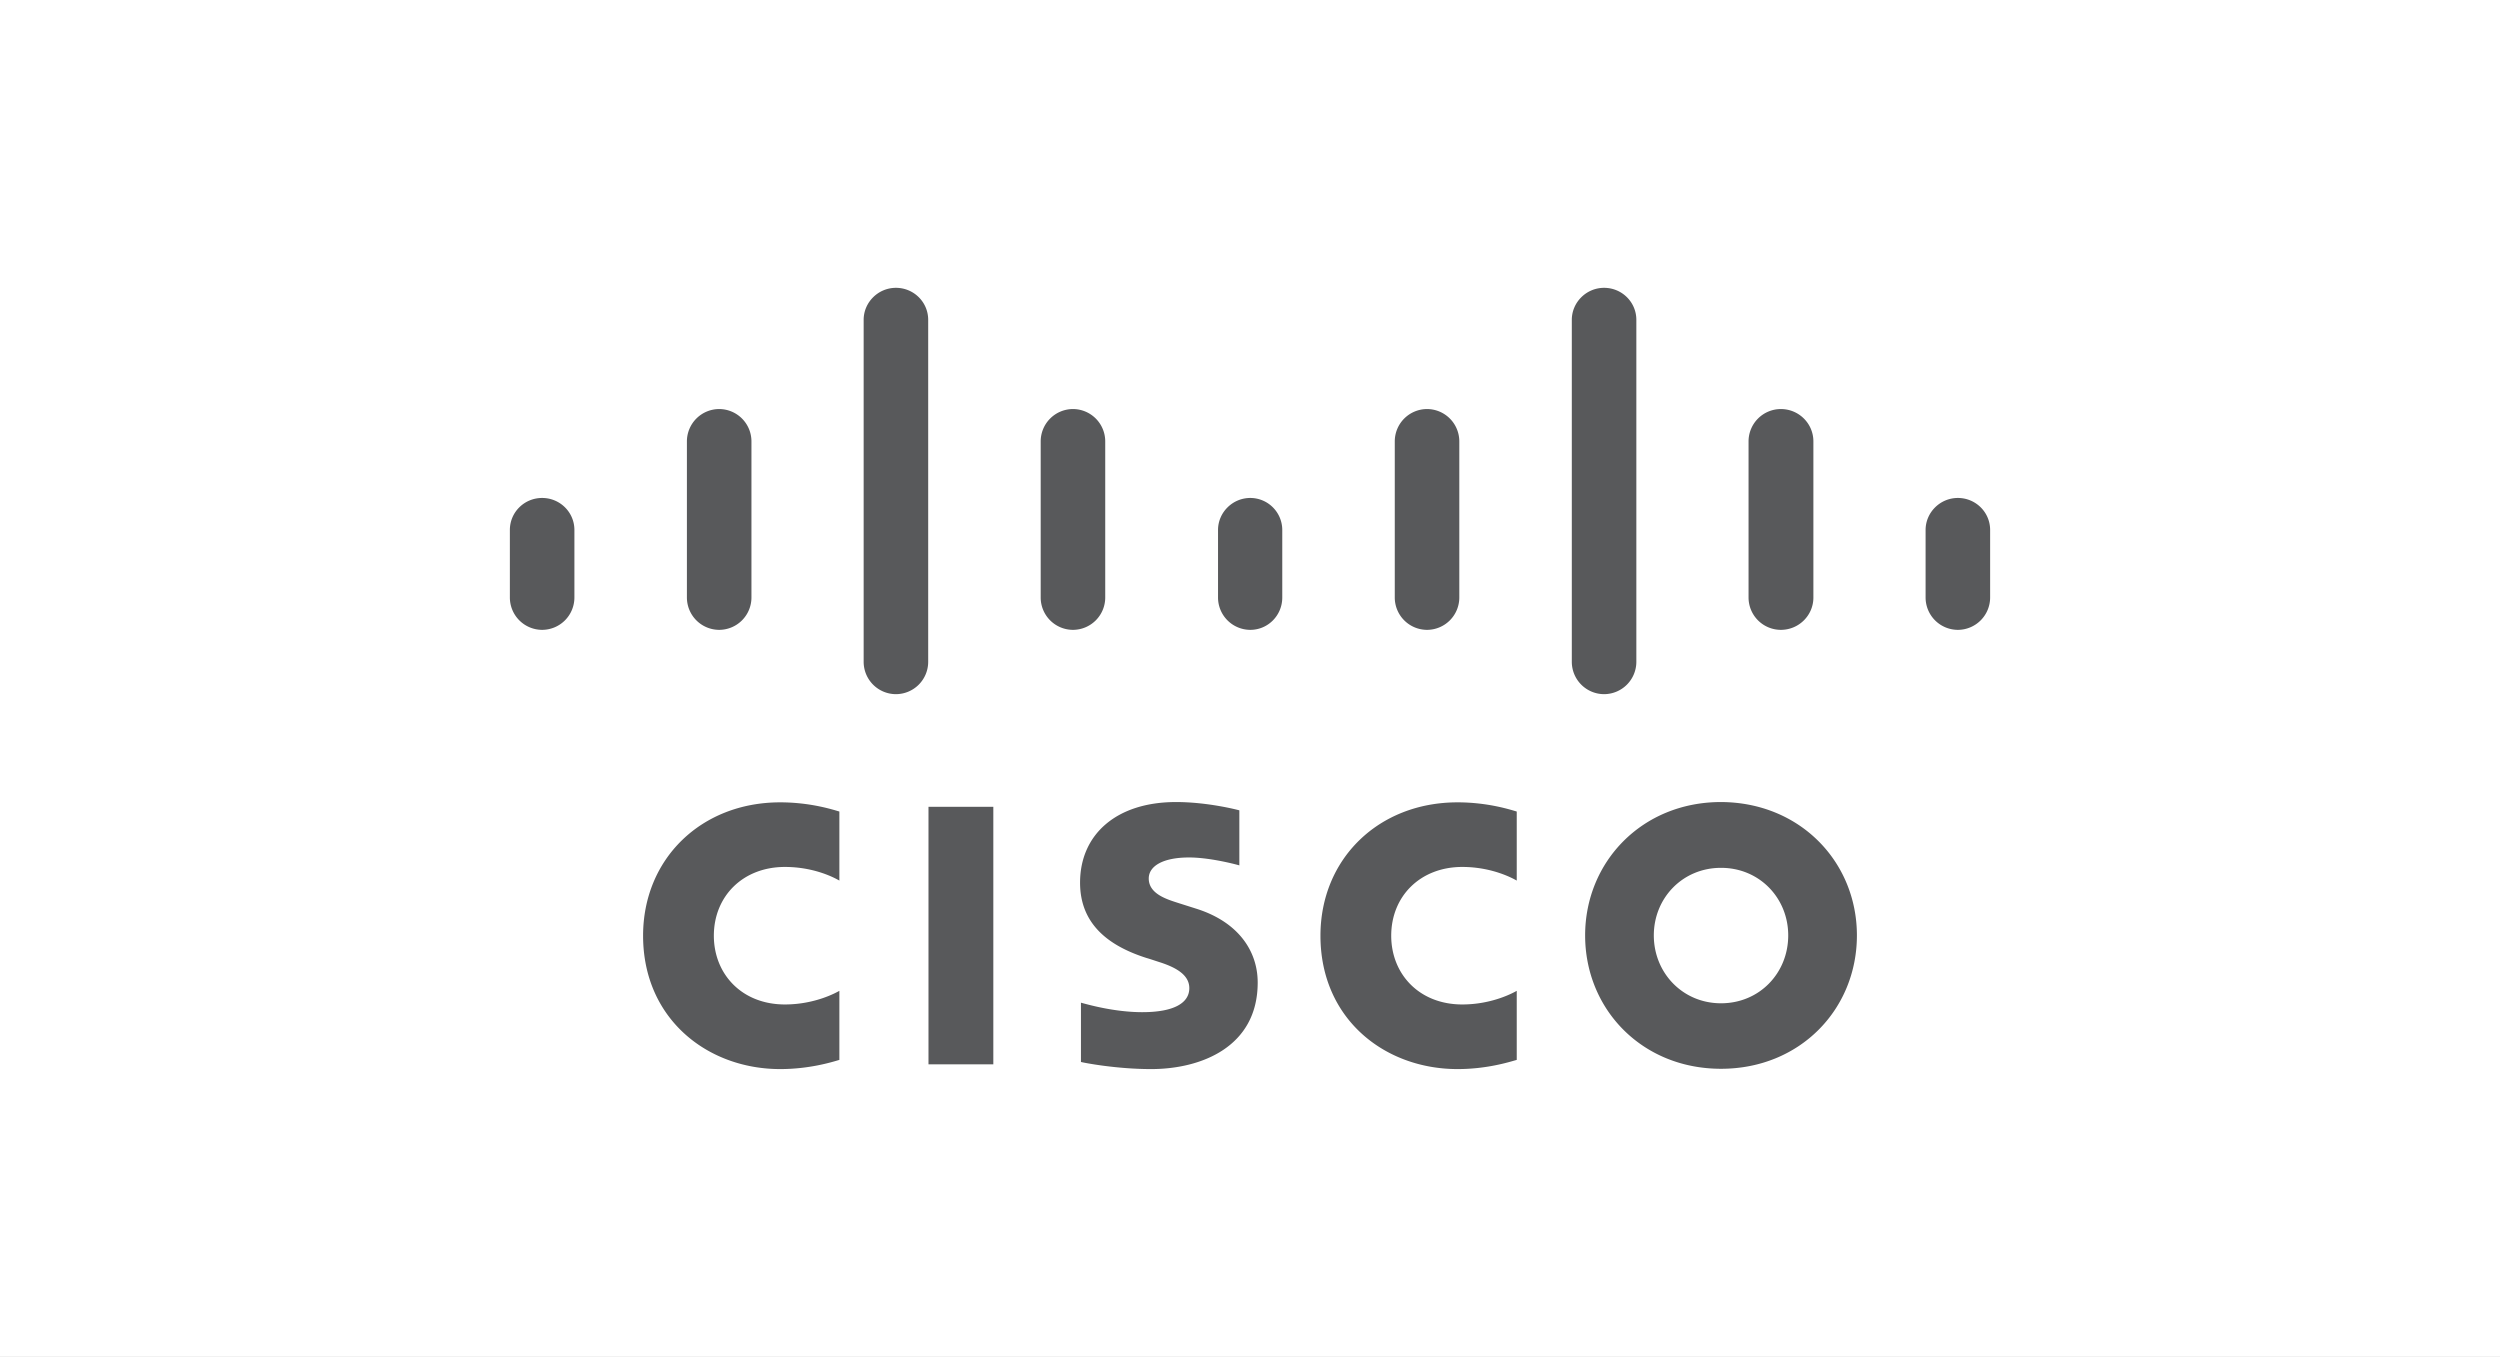 <svg width="304" height="165" viewBox="0 0 304 165" xmlns="http://www.w3.org/2000/svg" xmlns:xlink="http://www.w3.org/1999/xlink">
    <rect x="0" y="0" width="304" height="165" fill="#333333" stroke="none"/>
    <defs>
        <path id="pc0ltctbka" d="M0 0h304v165H0z"/>
    </defs>
    <g fill="none" fill-rule="evenodd">
        <mask id="lot3t07vob" fill="#fff">
            <use xlink:href="#pc0ltctbka"/>
        </mask>
        <use fill="#FFF" xlink:href="#pc0ltctbka"/>
        <g fill="#58595B" fill-rule="nonzero" mask="url(#lot3t07vob)">
            <path d="M112.904 98.106h7.884v31.318h-7.884zM184.436 107.079c-.324-.18-2.88-1.658-6.624-1.658-5.112 0-8.64 3.568-8.64 8.361 0 4.65 3.384 8.361 8.64 8.361 3.708 0 6.3-1.477 6.624-1.657v8.397c-1.008.288-3.672 1.117-7.2 1.117-8.892 0-16.668-6.127-16.668-16.218 0-9.334 7.056-16.217 16.668-16.217 3.708 0 6.444.9 7.2 1.117v8.397zM102.068 107.079c-.324-.18-2.844-1.658-6.624-1.658-5.112 0-8.64 3.568-8.64 8.361 0 4.65 3.384 8.361 8.64 8.361 3.708 0 6.3-1.477 6.624-1.657v8.397c-.972.288-3.672 1.117-7.2 1.117-8.856 0-16.668-6.127-16.668-16.218 0-9.334 7.056-16.217 16.668-16.217 3.708 0 6.444.9 7.2 1.117v8.397zM225.8 113.746c0 8.974-6.912 16.218-16.524 16.218-9.612 0-16.524-7.244-16.524-16.218 0-8.938 6.912-16.217 16.524-16.217 9.612.036 16.524 7.28 16.524 16.217zm-16.524-8.217c-4.68 0-8.172 3.676-8.172 8.217s3.492 8.253 8.172 8.253c4.68 0 8.172-3.676 8.172-8.253 0-4.54-3.492-8.217-8.172-8.217zM150.74 105.24c-.108-.035-3.456-.972-6.156-.972-3.168 0-4.896 1.045-4.896 2.559 0 1.91 2.304 2.558 3.636 2.991l2.16.685c5.112 1.621 7.452 5.153 7.452 8.974 0 7.856-6.912 10.523-12.96 10.523-4.212 0-8.136-.757-8.532-.865v-7.208c.684.18 3.996 1.153 7.452 1.153 3.924 0 5.724-1.153 5.724-2.919 0-1.585-1.548-2.486-3.528-3.135-.468-.144-1.188-.397-1.692-.54-4.392-1.406-8.064-3.965-8.064-9.155 0-5.838 4.392-9.802 11.664-9.802 3.852 0 7.452.937 7.704 1.009v6.703h.036zM69.848 64.444c0-2.162-1.764-3.892-3.924-3.892S62 62.282 62 64.444v8.217a3.935 3.935 0 0 0 3.924 3.929 3.935 3.935 0 0 0 3.924-3.929v-8.217zM91.376 53.668a3.935 3.935 0 0 0-3.924-3.928 3.935 3.935 0 0 0-3.924 3.928v18.993a3.935 3.935 0 0 0 3.924 3.929 3.935 3.935 0 0 0 3.924-3.929V53.668zM112.868 38.892c0-2.162-1.764-3.892-3.924-3.892s-3.924 1.766-3.924 3.892v41.59a3.935 3.935 0 0 0 3.924 3.928 3.935 3.935 0 0 0 3.924-3.928v-41.59zM134.396 53.668a3.935 3.935 0 0 0-3.924-3.928 3.935 3.935 0 0 0-3.924 3.928v18.993a3.935 3.935 0 0 0 3.924 3.929 3.935 3.935 0 0 0 3.924-3.929V53.668zM155.924 64.444a3.897 3.897 0 0 0-3.888-3.892c-2.16 0-3.924 1.766-3.924 3.892v8.217a3.935 3.935 0 0 0 3.924 3.929c2.16 0 3.888-1.766 3.888-3.929v-8.217zM177.452 53.668a3.935 3.935 0 0 0-3.924-3.928 3.935 3.935 0 0 0-3.924 3.928v18.993a3.935 3.935 0 0 0 3.924 3.929 3.935 3.935 0 0 0 3.924-3.929V53.668zM198.98 38.892c0-2.162-1.764-3.892-3.924-3.892s-3.924 1.766-3.924 3.892v41.59a3.935 3.935 0 0 0 3.924 3.928 3.935 3.935 0 0 0 3.924-3.928v-41.59zM220.508 53.668c0-2.162-1.764-3.928-3.96-3.928a3.935 3.935 0 0 0-3.924 3.928v18.993a3.935 3.935 0 0 0 3.924 3.929c2.196 0 3.96-1.766 3.96-3.929V53.668zM242 64.444c0-2.162-1.764-3.892-3.924-3.892s-3.924 1.766-3.924 3.892v8.217a3.935 3.935 0 0 0 3.924 3.929A3.935 3.935 0 0 0 242 72.66v-8.217z"/>
        </g>
    </g>
</svg>
